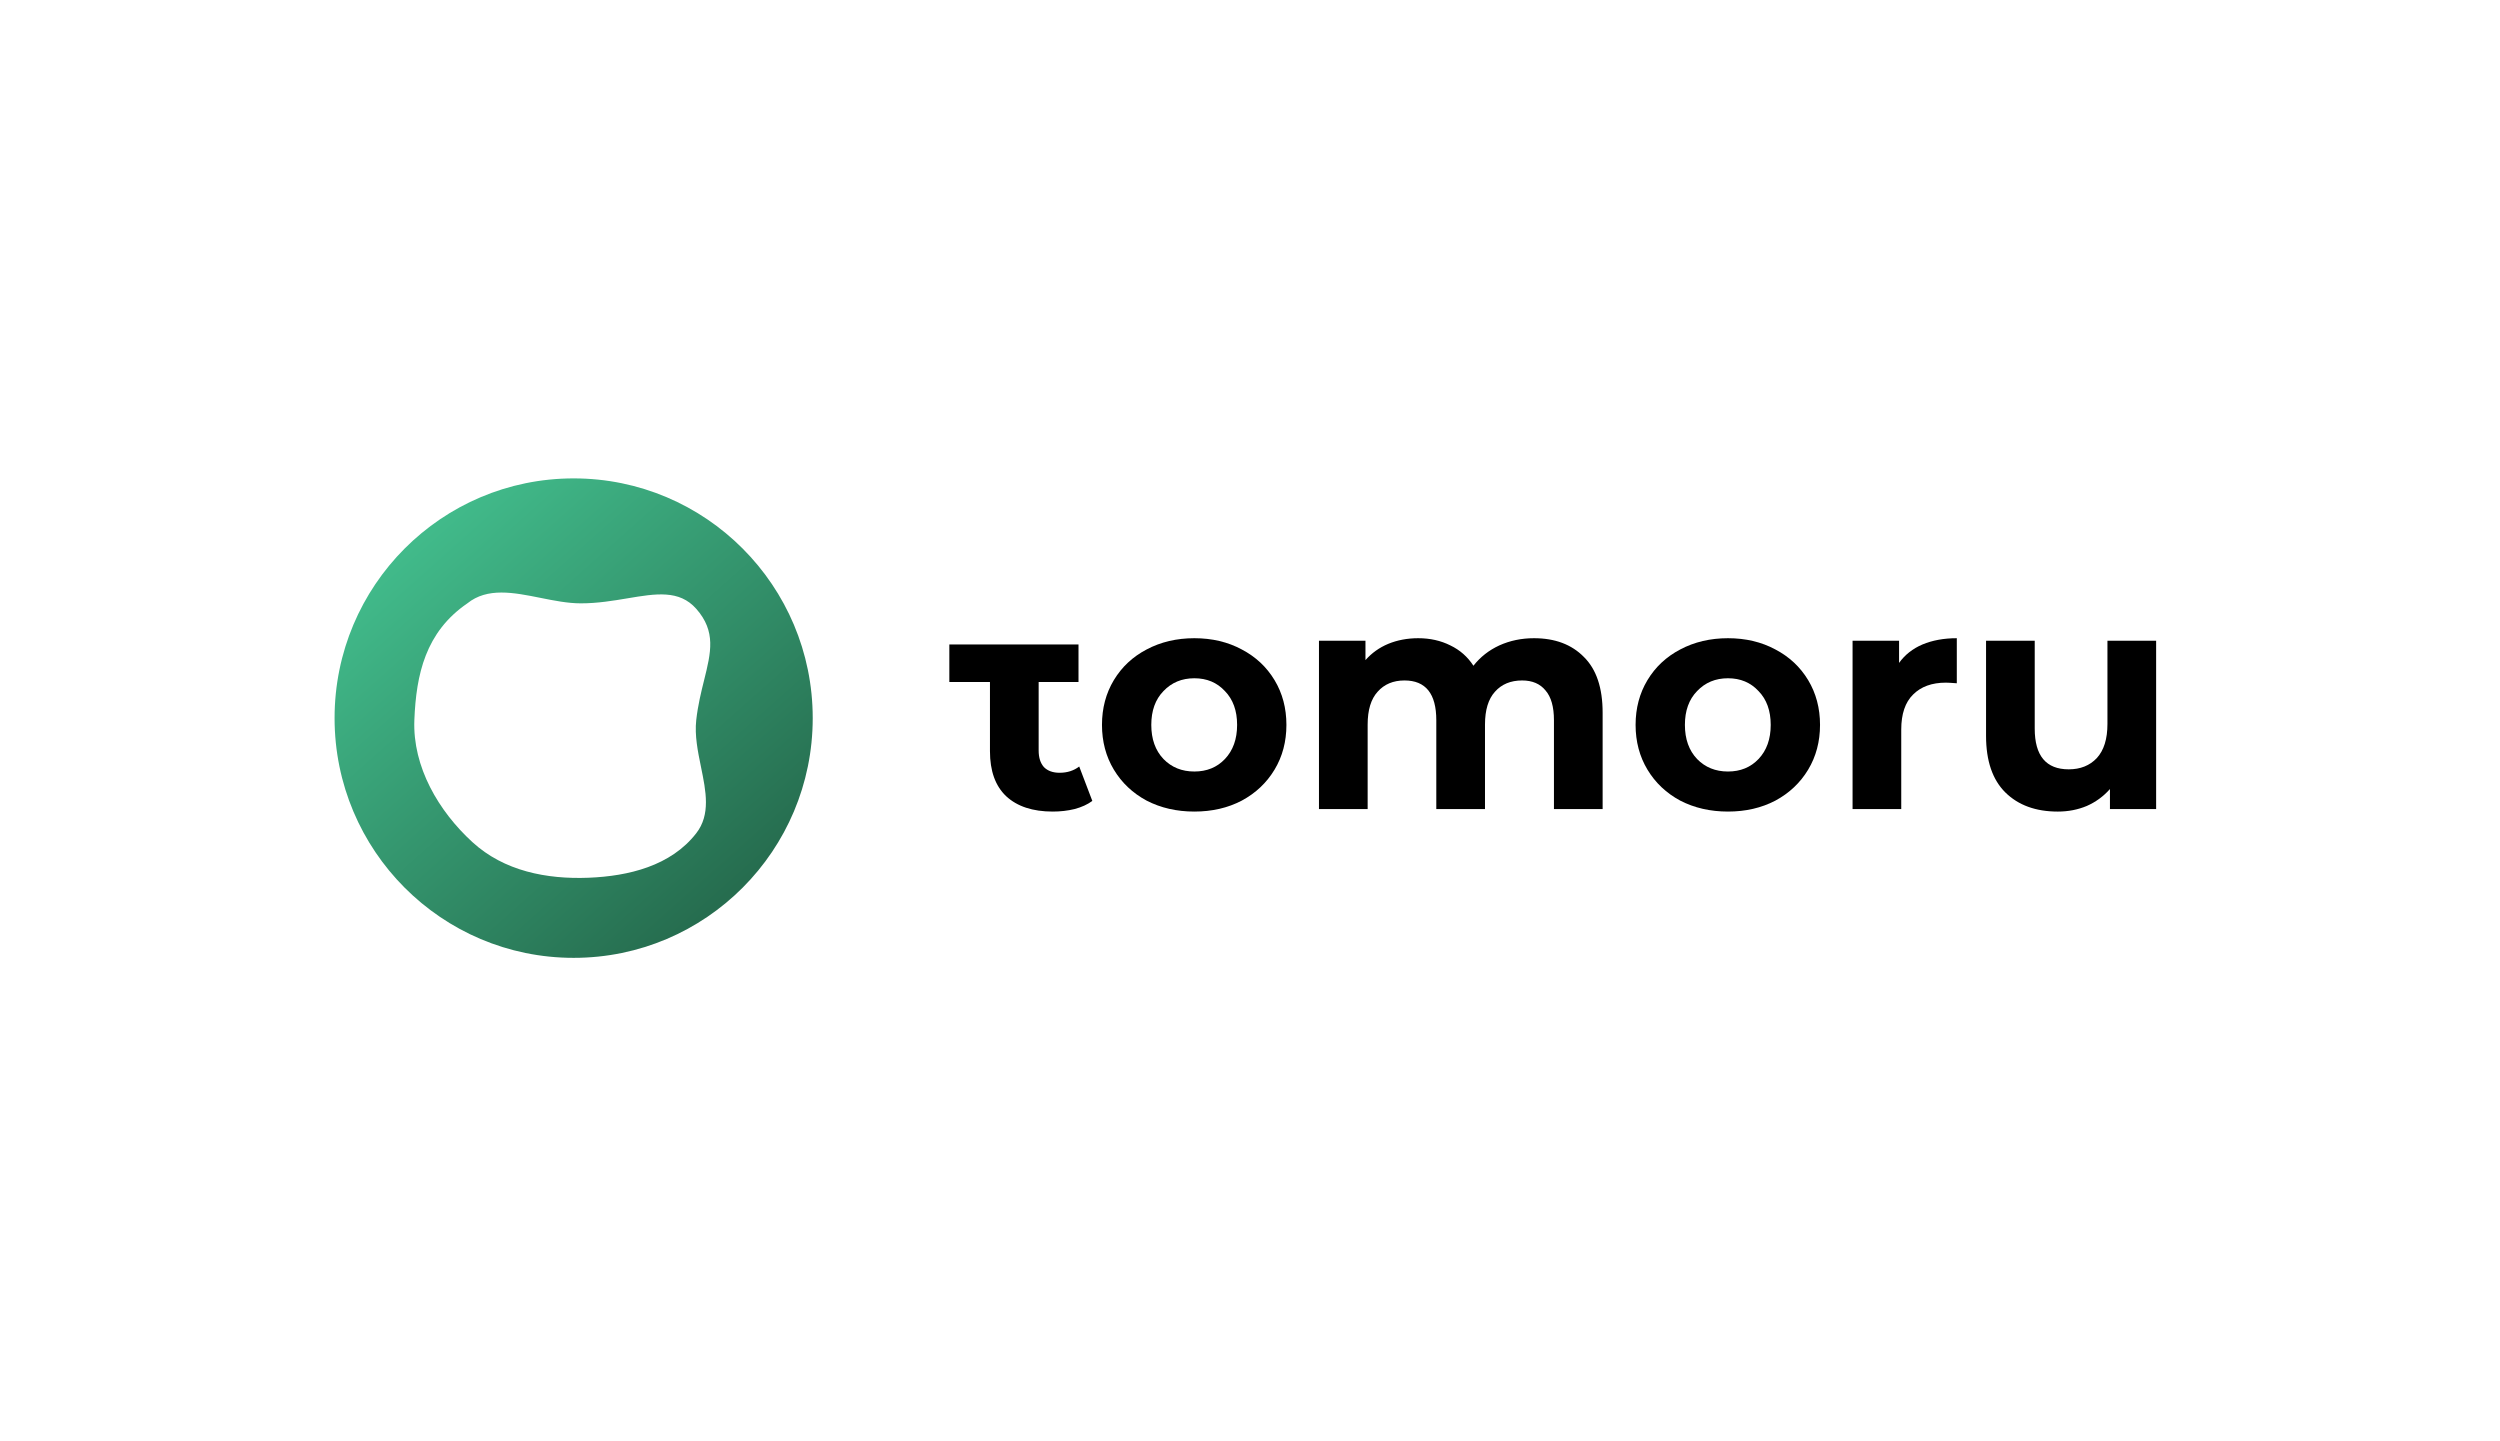 <svg width="269" height="155" viewBox="0 0 269 155" fill="none" xmlns="http://www.w3.org/2000/svg">
<path d="M117.534 86.18C117.019 86.561 116.381 86.853 115.62 87.055C114.881 87.235 114.098 87.325 113.27 87.325C111.121 87.325 109.453 86.775 108.266 85.675C107.102 84.575 106.52 82.959 106.52 80.826V73.385H102.149V69.345H106.52H111.759H116.047V73.385H111.759V80.759C111.759 81.522 111.949 82.117 112.329 82.543C112.732 82.948 113.292 83.15 114.008 83.15C114.837 83.15 115.542 82.925 116.124 82.476L117.534 86.18Z" fill="black"/>
<path d="M128.512 87.325C126.61 87.325 124.897 86.932 123.375 86.146C121.875 85.338 120.7 84.227 119.849 82.813C118.999 81.399 118.573 79.794 118.573 77.998C118.573 76.202 118.999 74.597 119.849 73.183C120.7 71.769 121.875 70.669 123.375 69.883C124.897 69.075 126.61 68.671 128.512 68.671C130.415 68.671 132.116 69.075 133.616 69.883C135.116 70.669 136.291 71.769 137.142 73.183C137.993 74.597 138.418 76.202 138.418 77.998C138.418 79.794 137.993 81.399 137.142 82.813C136.291 84.227 135.116 85.338 133.616 86.146C132.116 86.932 130.415 87.325 128.512 87.325ZM128.512 83.015C129.855 83.015 130.952 82.566 131.803 81.668C132.676 80.748 133.113 79.525 133.113 77.998C133.113 76.472 132.676 75.26 131.803 74.362C130.952 73.441 129.855 72.981 128.512 72.981C127.169 72.981 126.061 73.441 125.188 74.362C124.315 75.26 123.879 76.472 123.879 77.998C123.879 79.525 124.315 80.748 125.188 81.668C126.061 82.566 127.169 83.015 128.512 83.015Z" fill="black"/>
<path d="M165.056 68.671C167.317 68.671 169.108 69.345 170.429 70.692C171.772 72.016 172.443 74.014 172.443 76.685V87.055H167.205V77.493C167.205 76.056 166.903 74.99 166.299 74.294C165.717 73.576 164.877 73.217 163.78 73.217C162.549 73.217 161.576 73.621 160.859 74.429C160.143 75.215 159.785 76.393 159.785 77.964V87.055H154.546V77.493C154.546 74.642 153.405 73.217 151.121 73.217C149.913 73.217 148.95 73.621 148.234 74.429C147.517 75.215 147.159 76.393 147.159 77.964V87.055H141.921V68.941H146.924V71.028C147.596 70.265 148.413 69.681 149.375 69.278C150.36 68.874 151.435 68.671 152.599 68.671C153.875 68.671 155.028 68.93 156.057 69.446C157.087 69.94 157.915 70.669 158.542 71.634C159.281 70.692 160.21 69.962 161.329 69.446C162.471 68.93 163.713 68.671 165.056 68.671Z" fill="black"/>
<path d="M185.929 87.325C184.027 87.325 182.314 86.932 180.792 86.146C179.292 85.338 178.117 84.227 177.266 82.813C176.416 81.399 175.99 79.794 175.99 77.998C175.99 76.202 176.416 74.597 177.266 73.183C178.117 71.769 179.292 70.669 180.792 69.883C182.314 69.075 184.027 68.671 185.929 68.671C187.831 68.671 189.533 69.075 191.033 69.883C192.532 70.669 193.708 71.769 194.559 73.183C195.408 74.597 195.835 76.202 195.835 77.998C195.835 79.794 195.408 81.399 194.559 82.813C193.708 84.227 192.532 85.338 191.033 86.146C189.533 86.932 187.831 87.325 185.929 87.325ZM185.929 83.015C187.272 83.015 188.369 82.566 189.22 81.668C190.093 80.748 190.529 79.525 190.529 77.998C190.529 76.472 190.093 75.26 189.22 74.362C188.369 73.441 187.272 72.981 185.929 72.981C184.587 72.981 183.479 73.441 182.605 74.362C181.732 75.26 181.296 76.472 181.296 77.998C181.296 79.525 181.732 80.748 182.605 81.668C183.479 82.566 184.587 83.015 185.929 83.015Z" fill="black"/>
<path d="M204.34 71.331C204.966 70.456 205.805 69.794 206.858 69.345C207.933 68.896 209.163 68.671 210.552 68.671V73.52C209.969 73.475 209.577 73.453 209.376 73.453C207.875 73.453 206.701 73.879 205.85 74.732C205.001 75.563 204.574 76.82 204.574 78.503V87.055H199.336V68.941H204.34V71.331Z" fill="black"/>
<path d="M232 68.941V87.056H227.03V84.901C226.335 85.687 225.507 86.293 224.544 86.719C223.582 87.123 222.541 87.326 221.422 87.326C219.049 87.326 217.169 86.641 215.781 85.272C214.394 83.902 213.699 81.871 213.699 79.177V68.941H218.936V78.403C218.936 81.321 220.157 82.78 222.596 82.78C223.851 82.78 224.858 82.376 225.619 81.568C226.381 80.737 226.761 79.514 226.761 77.898V68.941H232Z" fill="black"/>
<path fill-rule="evenodd" clip-rule="evenodd" d="M61.725 103.065C75.932 103.065 87.449 91.516 87.449 77.27C87.449 63.023 75.932 51.475 61.725 51.475C47.517 51.475 36 63.023 36 77.27C36 91.516 47.517 103.065 61.725 103.065ZM67.516 64.38C65.976 64.638 64.296 64.92 62.496 64.92C61.09 64.92 59.615 64.624 58.155 64.331C55.273 63.753 52.443 63.185 50.287 64.92C45.782 68.006 44.779 72.569 44.585 77.473C44.385 82.523 47.205 87.29 50.83 90.611C54.23 93.727 58.819 94.623 63.326 94.445C67.638 94.274 72.187 93.172 74.916 89.658C76.477 87.649 75.963 85.141 75.428 82.531C75.084 80.851 74.731 79.13 74.916 77.473C75.096 75.867 75.446 74.459 75.763 73.181C76.501 70.209 77.064 67.938 74.916 65.508C73.093 63.444 70.578 63.866 67.516 64.38Z" fill="url(#paint0_linear_531_5082)"/>
<defs>
<linearGradient id="paint0_linear_531_5082" x1="44.289" y1="58.926" x2="77.834" y2="96.668" gradientUnits="userSpaceOnUse">
<stop stop-color="#41BA8A"/>
<stop offset="1" stop-color="#266D4F"/>
</linearGradient>
</defs>
</svg>

